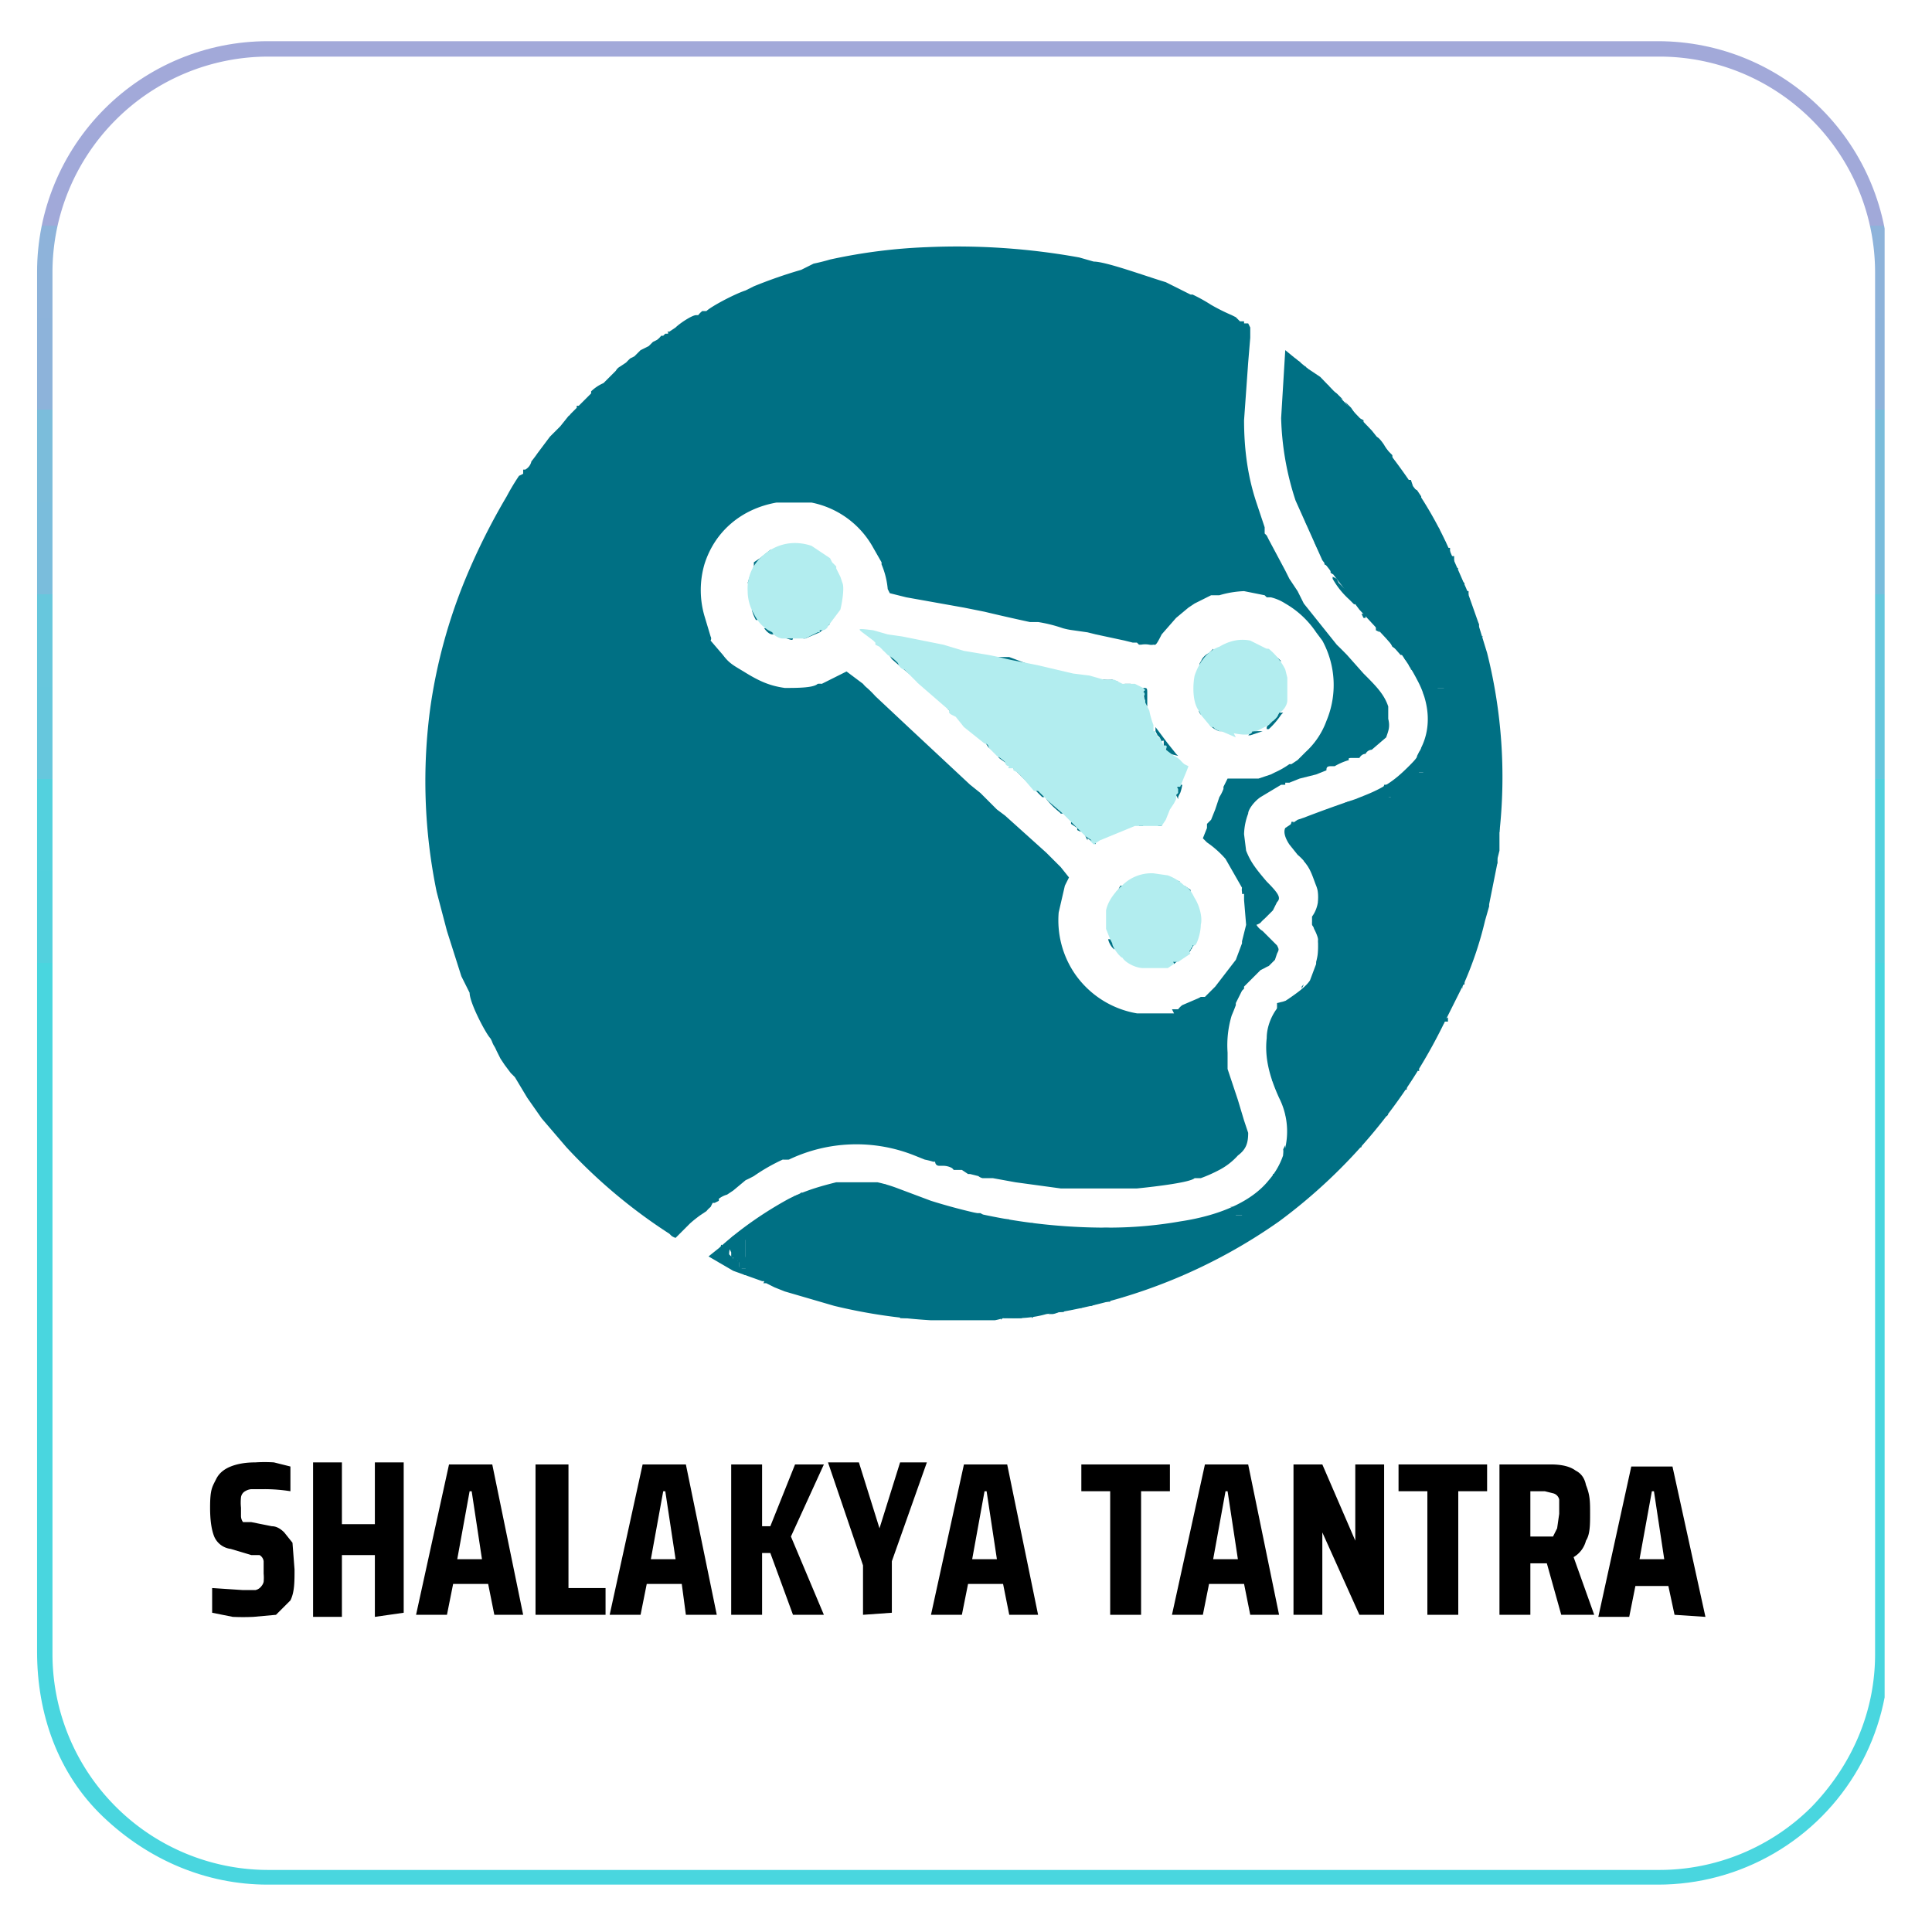<svg xmlns="http://www.w3.org/2000/svg" width="125" height="125" viewBox="0 0 93.8 93.8"><style>.B{clip-rule:nonzero}</style><defs><path id="G" d="m24 78.4-.3-1.5H22l-.3 1.5h-1.5l1.6-7.3h2.1l1.5 7.3zm-1.1-6h-.1l-.6 3.3h1.2zm0 0"/><path id="H" d="M53.9 78.4v-6h-1.4v-1.3h4.3v1.3h-1.4v6zm0 0"/><path id="I" d="M50.1 64v-.1h.1m0 0"/><path id="J" d="M61.2 57.8h.1-.1m0 0"/><path id="K" d="M71 48c-.1-.2-.1-.2 0-.2v.1m0 0"/><path id="M" d="M72.1 31.9h.1m0 0"/><clipPath id="A"><path d="M1.8 2H92v89.5H1.8zm0 0" class="B"/></clipPath><clipPath id="B"><path d="M13 2h67.5a11.2 11.2 0 0 1 11.2 11.2v67c0 3-1.1 6-3.3 8a11.2 11.2 0 0 1-7.9 3.3H13a11.2 11.2 0 0 1-8-3.3 11.2 11.2 0 0 1-3.2-8v-67c0-3 1.1-5.8 3.3-8S10 2 13 2zm0 0" class="B"/></clipPath><clipPath id="C"><path d="M1.8 2h89.7v89.5H1.8zm0 0" class="B"/></clipPath><clipPath id="D"><path d="M13 2h67.5a11.2 11.2 0 0 1 11.2 11.2v67a11.2 11.2 0 0 1-11.2 11.3H13c-3 0-5.8-1.2-8-3.3s-3.2-5-3.2-8v-67A11.2 11.2 0 0 1 13 2m0 0" class="B"/></clipPath><clipPath id="F"><path d="M9.8 68.3h68v15.8h-68zm0 0" class="B"/></clipPath><linearGradient id="E" x1="60.1" x2="60.1" y1="0" y2="119.7" gradientUnits="userSpaceOnUse"><stop offset="0" stop-color="#ABA4D8"/><stop offset="0" stop-color="#AAA4D8"/><stop offset="0" stop-color="#AAA5D8"/><stop offset="0" stop-color="#A9A5D8"/><stop offset="0" stop-color="#A8A6D8"/><stop offset="0" stop-color="#A7A6D8"/><stop offset="0" stop-color="#A6A6D8"/><stop offset="0" stop-color="#A6A7D8"/><stop offset="0" stop-color="#A5A7D8"/><stop offset="0" stop-color="#A4A7D8"/><stop offset="0" stop-color="#A3A8D9"/><stop offset="0" stop-color="#A3A8D9"/><stop offset="0" stop-color="#A2A9D9"/><stop offset=".1" stop-color="#A1A9D9"/><stop offset=".1" stop-color="#A0A9D9"/><stop offset=".1" stop-color="#A0AAD9"/><stop offset=".1" stop-color="#9FAAD9"/><stop offset=".1" stop-color="#9EABD9"/><stop offset=".1" stop-color="#9DABD9"/><stop offset=".1" stop-color="#9DABD9"/><stop offset=".1" stop-color="#9CACD9"/><stop offset=".1" stop-color="#9BACD9"/><stop offset=".1" stop-color="#9AADD9"/><stop offset=".1" stop-color="#99ADD9"/><stop offset=".1" stop-color="#99ADD9"/><stop offset=".1" stop-color="#98AED9"/><stop offset=".1" stop-color="#97AED9"/><stop offset=".1" stop-color="#96AFD9"/><stop offset=".1" stop-color="#96AFDA"/><stop offset=".1" stop-color="#95AFDA"/><stop offset=".1" stop-color="#94B0DA"/><stop offset=".1" stop-color="#93B0DA"/><stop offset=".1" stop-color="#93B0DA"/><stop offset=".1" stop-color="#92B1DA"/><stop offset=".1" stop-color="#91B1DA"/><stop offset=".1" stop-color="#90B2DA"/><stop offset=".1" stop-color="#8FB2DA"/><stop offset=".1" stop-color="#8FB2DA"/><stop offset=".1" stop-color="#8EB3DA"/><stop offset=".2" stop-color="#8DB3DA"/><stop offset=".2" stop-color="#8CB4DA"/><stop offset=".2" stop-color="#8CB4DA"/><stop offset=".2" stop-color="#8BB4DA"/><stop offset=".2" stop-color="#8AB5DA"/><stop offset=".2" stop-color="#89B5DA"/><stop offset=".2" stop-color="#89B6DA"/><stop offset=".2" stop-color="#88B6DB"/><stop offset=".2" stop-color="#87B6DB"/><stop offset=".2" stop-color="#86B7DB"/><stop offset=".2" stop-color="#86B7DB"/><stop offset=".2" stop-color="#85B7DB"/><stop offset=".2" stop-color="#84B8DB"/><stop offset=".2" stop-color="#83B8DB"/><stop offset=".2" stop-color="#82B9DB"/><stop offset=".2" stop-color="#82B9DB"/><stop offset=".2" stop-color="#81B9DB"/><stop offset=".2" stop-color="#80BADB"/><stop offset=".2" stop-color="#7FBADB"/><stop offset=".2" stop-color="#7FBBDB"/><stop offset=".2" stop-color="#7EBBDB"/><stop offset=".2" stop-color="#7DBBDB"/><stop offset=".2" stop-color="#7CBCDB"/><stop offset=".2" stop-color="#7CBCDB"/><stop offset=".2" stop-color="#7BBDDB"/><stop offset=".3" stop-color="#7ABDDC"/><stop offset=".3" stop-color="#79BDDC"/><stop offset=".3" stop-color="#78BEDC"/><stop offset=".3" stop-color="#78BEDC"/><stop offset=".3" stop-color="#77BFDC"/><stop offset=".3" stop-color="#76BFDC"/><stop offset=".3" stop-color="#75BFDC"/><stop offset=".3" stop-color="#75C0DC"/><stop offset=".3" stop-color="#74C0DC"/><stop offset=".3" stop-color="#73C0DC"/><stop offset=".3" stop-color="#72C1DC"/><stop offset=".3" stop-color="#72C1DC"/><stop offset=".3" stop-color="#71C2DC"/><stop offset=".3" stop-color="#70C2DC"/><stop offset=".3" stop-color="#6FC2DC"/><stop offset=".3" stop-color="#6FC3DC"/><stop offset=".3" stop-color="#6EC3DC"/><stop offset=".3" stop-color="#6DC4DC"/><stop offset=".3" stop-color="#6CC4DD"/><stop offset=".3" stop-color="#6BC4DD"/><stop offset=".3" stop-color="#6BC5DD"/><stop offset=".3" stop-color="#6AC5DD"/><stop offset=".3" stop-color="#69C6DD"/><stop offset=".3" stop-color="#68C6DD"/><stop offset=".3" stop-color="#68C6DD"/><stop offset=".3" stop-color="#67C7DD"/><stop offset=".4" stop-color="#66C7DD"/><stop offset=".4" stop-color="#65C7DD"/><stop offset=".4" stop-color="#65C8DD"/><stop offset=".4" stop-color="#64C8DD"/><stop offset=".4" stop-color="#63C9DD"/><stop offset=".4" stop-color="#62C9DD"/><stop offset=".4" stop-color="#61C9DD"/><stop offset=".4" stop-color="#61CADD"/><stop offset=".4" stop-color="#60CADD"/><stop offset=".4" stop-color="#5FCBDE"/><stop offset=".4" stop-color="#5ECBDE"/><stop offset=".4" stop-color="#5ECBDE"/><stop offset=".4" stop-color="#5DCCDE"/><stop offset=".4" stop-color="#5CCCDE"/><stop offset=".4" stop-color="#5BCDDE"/><stop offset=".4" stop-color="#5BCDDE"/><stop offset=".4" stop-color="#5ACDDE"/><stop offset=".4" stop-color="#59CEDE"/><stop offset=".4" stop-color="#58CEDE"/><stop offset=".4" stop-color="#58CFDE"/><stop offset=".4" stop-color="#57CFDE"/><stop offset=".4" stop-color="#56CFDE"/><stop offset=".4" stop-color="#55D0DE"/><stop offset=".4" stop-color="#54D0DE"/><stop offset=".4" stop-color="#54D0DE"/><stop offset=".4" stop-color="#53D1DE"/><stop offset=".5" stop-color="#52D1DE"/><stop offset=".5" stop-color="#51D2DF"/><stop offset=".5" stop-color="#51D2DF"/><stop offset=".5" stop-color="#50D2DF"/><stop offset=".5" stop-color="#4FD3DF"/><stop offset=".5" stop-color="#4ED3DF"/><stop offset=".5" stop-color="#4ED4DF"/><stop offset=".5" stop-color="#4DD4DF"/><stop offset=".5" stop-color="#4CD4DF"/><stop offset=".5" stop-color="#4BD5DF"/><stop offset=".5" stop-color="#4AD5DF"/><stop offset=".5" stop-color="#4AD6DF"/><stop offset=".5" stop-color="#49D6DF"/></linearGradient></defs><g clip-path="url(#A)"><g clip-path="url(#B)"><path fill="#fff" d="M1.8 2h89.8v89.5H1.8zm0 0"/></g></g><g clip-path="url(#C)"><g clip-path="url(#D)"><path fill="none" stroke="url(#E)" stroke-width="2" d="M15 0h90.3c4 0 7.8 1.6 10.6 4.4a15 15 0 0 1 4.4 10.6v89.7c0 4-1.6 7.7-4.4 10.6a15 15 0 0 1-10.6 4.4H15a15 15 0 0 1-10.6-4.4A15 15 0 0 1 0 104.7V15c0-4 1.6-7.8 4.4-10.6A15 15 0 0 1 15 0Zm0 0" transform="matrix(.748 0 0 .748 1.8 2)"/></g></g><g clip-path="url(#F)"><path fill="#fff" d="M9.8 68.3h68v15.8h-68zm0 0"/></g><path d="M12.3 78.5a11 11 0 0 1-1 0l-1-.2v-1.2l1.5.1h.6a.5.5 0 0 0 .3-.2.5.5 0 0 0 .1-.2 2.2 2.2 0 0 0 0-.4v-.6a.4.4 0 0 0-.2-.3h-.4l-1-.3a1 1 0 0 1-.8-.6q-.2-.5-.2-1.4c0-.9.1-1 .3-1.4q.2-.4.7-.6.5-.2 1.2-.2a7 7 0 0 1 .9 0l.8.2v1.2a8 8 0 0 0-1.3-.1h-.6a.7.7 0 0 0-.3.1.4.4 0 0 0-.2.3 2.4 2.4 0 0 0 0 .5v.4a.5.5 0 0 0 .1.3h.4l1 .2q.3 0 .6.3l.4.5.1 1.3c0 .6 0 1.1-.2 1.5l-.7.7-1.1.1zm5.9 0v-3h-1.6v3h-1.4V71h1.4v3h1.6v-3h1.4v7.3zm0 0"/><use href="#G"/><path d="M26 78.4v-7.3h1.6v6h1.8v1.3zm7.3 0-.2-1.5h-1.7l-.3 1.5h-1.5l1.6-7.3h2.1l1.5 7.3zm-1-6h-.1l-.6 3.3h1.2zm6.2 6-1.1-3H37v3h-1.5v-7.3H37v3h.4l1.2-3H40l-1.6 3.5 1.6 3.8zm3.4 0V76L40.2 71h1.5l1 3.2 1-3.2H45l-1.7 4.8v2.5zm0 0"/><use x="25" href="#G"/><use href="#H"/><use x="36.7" href="#G"/><path d="m66 78.4-1.8-4v4h-1.4v-7.3h1.4l1.6 3.7v-3.7h1.4v7.3zm0 0"/><use x="15.4" href="#H"/><path d="m75.8 78.4-.7-2.5h-.8v2.5h-1.5v-7.3h2.5q.8 0 1.2.3.4.2.5.7c.2.5.2.8.2 1.4 0 .5 0 1-.2 1.3a1.3 1.3 0 0 1-.6.8l1 2.8zm-.8-3.8h.4l.2-.4.1-.7v-.7a.4.4 0 0 0-.3-.3l-.4-.1h-.7v2.2zm6.3 3.8L81 77h-1.6l-.3 1.5h-1.5l1.6-7.3h2l1.6 7.3zm-1-6h-.1l-.6 3.3h1.2zm0 0"/><g fill="#007084"><path d="M32.5 59.9a26 26 0 0 1-5-4.2l-1.2-1.4-.7-1-.6-1a7 7 0 0 0-.2-.2l-.3-.4-.2-.3-.2-.4a1.4 1.4 0 0 0-.1-.2 1 1 0 0 1-.1-.2 1 1 0 0 0-.1-.2c-.2-.2-1-1.7-1-2.2l-.4-.8-.7-2.2-.5-1.9a26.6 26.6 0 0 1-.3-9 26 26 0 0 1 1.7-6.2 31.6 31.6 0 0 1 2-4 11 11 0 0 1 .6-1 1.6 1.6 0 0 0 .2-.1v-.2h.1a.6.6 0 0 0 .3-.4 6 6 0 0 0 .3-.4l.6-.8.5-.5.4-.5a.3.3 0 0 0 .1-.1l.3-.3v-.1h.1l.6-.6V19a2 2 0 0 1 .6-.4l.3-.3.3-.3a.5.5 0 0 1 .2-.2l.3-.2a3 3 0 0 1 .2-.2l.2-.1.1-.1.2-.2.4-.2.2-.2.2-.1a.9.9 0 0 0 .2-.2h.1l.1-.1c.1 0 0 0 0 0h.1c.1 0 0-.1 0-.1h.1l.3-.2c.2-.2.8-.6 1-.6a1.2 1.2 0 0 0 .1 0 1 1 0 0 1 .2-.2 1.2 1.2 0 0 0 .2 0c.2-.2 1.3-.8 1.9-1l.4-.2a23 23 0 0 1 2.3-.8l.6-.3a10 10 0 0 0 .8-.2A26.6 26.6 0 0 1 45 12a33.3 33.3 0 0 1 7.4.5l.7.2c.6 0 2.5.7 3.5 1l.6.3.6.3a.6.6 0 0 0 .1 0 8 8 0 0 1 .9.5 9.5 9.5 0 0 0 1 .5l.2.1.2.2h.2v.1h.2l.1.2v.5l-.1 1.2-.2 2.8c0 1.5.2 2.8.6 4l.4 1.2v.3l.1.1.1.2.8 1.5.2.4.4.6.3.6 1.6 2a22 22 0 0 1 .5.5l.8.9c.6.6 1 1 1.2 1.6v.6c.1.4 0 .6-.1.9l-.7.6s-.2 0-.3.2c-.2 0-.3.2-.3.2H65.6c-.2 0-.1.1-.1.1a3 3 0 0 0-.7.3h-.2c-.2 0-.2.1-.2.2l-.5.2-.8.2-.5.2h-.2v.1h-.2l-1 .6c-.3.2-.6.6-.6.8a3 3 0 0 0-.2 1l.1.8c.2.5.4.8 1 1.5.6.6.7.8.5 1l-.2.4-.2.2-.2.2a1.5 1.5 0 0 0-.2.2.7.7 0 0 1-.2.1.9.9 0 0 0 .3.3l.7.7c.1.2.1.2 0 .4l-.1.3-.3.3a1.3 1.3 0 0 0-.2.1l-.2.1-.6.6-.1.1-.1.1v.1l-.1.1-.3.6v.1a9 9 0 0 1-.2.5 5 5 0 0 0-.2 1.8v.8l.1.3.4 1.2.3 1 .2.6c0 .5-.1.8-.5 1.1a3.2 3.2 0 0 1-.9.7 7 7 0 0 1-.9.4H58c-.1 0 0 0 0 0-.2.2-1.8.4-2.8.5h-3.7l-2.2-.3-1.1-.2h-.5a.5.5 0 0 1-.2-.1l-.4-.1H47l-.3-.2h-.4a.3.3 0 0 0-.1-.1.9.9 0 0 0-.4-.1h-.2c-.2 0-.2-.2-.2-.2a.3.3 0 0 1-.1 0 4 4 0 0 0-.4-.1l-.5-.2a7.6 7.6 0 0 0-6.1.2 4 4 0 0 1-.3 0 9 9 0 0 0-1.4.8 7 7 0 0 1-.4.2l-.6.5-.3.2a1.2 1.2 0 0 0-.4.2v.1l-.2.1c0 .1 0 0 0 0h-.1l-.1.2a1.2 1.2 0 0 0-.2.2l-.3.2a6 6 0 0 0-.5.4l-.4.4-.1.1-.2.2a.7.7 0 0 1-.2-.1zM56.9 49h.3a1 1 0 0 1 .2-.2l.7-.3a1.3 1.3 0 0 0 .2-.1h.2l.5-.5 1-1.3.3-.8v-.1l.2-.8-.1-1.2V43.4h-.1v-.1a.5.5 0 0 1 0-.2l-.8-1.4a4.8 4.8 0 0 0-.9-.8l-.2-.2.2-.5V40l.2-.2.2-.5.2-.6a2 2 0 0 0 .2-.4v-.1l.1-.2.1-.2h1.5l.3-.1.3-.1.2-.1a4 4 0 0 0 .7-.4h.1l.3-.2.4-.4a3.8 3.8 0 0 0 1-1.5 4.5 4.5 0 0 0-.2-3.9l-.3-.4a4.5 4.5 0 0 0-1.5-1.4 2.3 2.3 0 0 0-.7-.3h-.2l-.1-.1-1-.2a4.8 4.8 0 0 0-1.2.2h-.4l-.8.4-.3.2-.6.5-.7.8c-.3.6-.3.5-.4.5a.5.5 0 0 1-.2 0 1.1 1.1 0 0 0-.4 0h-.1l-.1-.1H55l-.4-.1-1.4-.3-.4-.1-.7-.1a3.3 3.3 0 0 1-.5-.1 7 7 0 0 0-1.2-.3H50a99 99 0 0 1-2.2-.5l-1-.2L44 29l-.8-.2-.1-.2a4 4 0 0 0-.3-1.2v-.1l-.4-.7a4.4 4.4 0 0 0-3-2.2h-1.7c-1.7.3-3 1.4-3.5 3a4.5 4.5 0 0 0 0 2.5l.3 1a.2.2 0 0 1 0 .2l.6.7c.3.4.5.5 1 .8.8.5 1.3.7 2 .8.6 0 1.4 0 1.6-.2a1 1 0 0 1 .2 0l1.2-.6.4.3.4.3a1.2 1.2 0 0 0 .2.2 5 5 0 0 1 .4.4l1.6 1.5 1.5 1.4 1.5 1.4.5.4.5.5.3.3.4.3 2 1.8.7.7.4.5-.2.4-.3 1.3a4.6 4.6 0 0 0 .8 3 4.6 4.6 0 0 0 3 1.9H57zm0-2.3v-.1h.2v-.1l.2-.1.2-.1h.1l-.6.5H57zm-2.4-.3-.2-.1h.2s.2 0 .2.2zm3.1-.1V46l.1-.1.2-.2c.2 0 .2 0 .1.1a4 4 0 0 1-.3.5M54 46a1 1 0 0 1-.2-.4h.1l.2.1v.4zm3.6-2.7-.1-.2V43l.3.2v.2h-.2zm-3.3-.1a.8.8 0 0 1 .1-.2h.1c0 .1 0 .3-.2.3h-.1zm2.7-.4v-.1l.3.1H57zm-4.2-2-.2-.4h.2v.1l.1.1c0 .1 0 0 0 0h.1l.2.3c0 .2-.1 0-.4-.2m-.5-.5L52 40v-.1h.2l.3.4c0 .1 0 .1-.2 0zm0 0"/><path d="M55.3 40h.2c.2 0 0 0 0 0v.1h-.2zm1 .1h-.1l.2-.1v.1a1 1 0 0 1-.2 0m-4.7-.6a.5.5 0 0 0-.1-.1 4 4 0 0 1-.6-.6h.1l.4.2.2.3.1.2zm5.6-1v-.2l.1-.2h.2a2 2 0 0 1-.1.4 1.3 1.3 0 0 0-.1.2v.1l-.1-.2zm-6.5.2-.3-.3-.4-.4-.7-.7-.7-.5-.1-.2c.2 0 .5.2.5.4h.1l.4.3.2.2v.1c.2 0 .7.5.7.6h.1v.1c.2 0 .3.2.3.3v.1zm6.2-2-.1-.2-.1-.1v-.2h-.1V36c0-.1-.1 0-.1 0l-.1-.2-.1-.1-.1-.2v-.2l.6.8.4.5.1.1-.4-.1zm-8.8-.4-.2-.3h.1c.1 0 .2 0 .3.2v.2l-.2-.1m12.6-.6.2-.2a.2.2 0 0 0 .1 0h.4l-.6.2m-1.5-.2c-.3-.1-.5-.3-.5-.4l.4.2c.3 0 .3.1.3.2h-.2zm2.3-.2.2-.3h.1l.2-.2.1-.2h.2l-.1.1a3.8 3.8 0 0 1-.6.7h-.1zM46.7 35a1.6 1.6 0 0 1-.2-.2l-.3-.2-.2-.2h.2l.3.3c.2 0 .3.2.3.3h-.1zm11.6-.3a.5.5 0 0 1-.1-.2s.1 0 .2.1c0 .2 0 .2-.1 0zm-2.7-.5v-.1l-.1-.5v-.2c.2 0 .2 0 .2.3V34.3zm-1-1h-.2.5c.1 0 0 0 0 0 0 .1-.1.2-.3 0m-1-.1-.3-.1h.3a3 3 0 0 0 .4 0l.3.1h-.7zm-9.1-.1a25 25 0 0 1-1.2-1l-.2-.3h.1c.2 0 .2 0 .5.3l.2.4h.1c.1 0 .2 0 .3.2l.2.2s.2.2.1.3 0 0-.1-.1zm13.8-.8c0-.2.2-.4.4-.5l.2-.2v.2l-.3.3-.2.3c-.2 0-.2 0-.1-.2zm-9 0-.7-.1-.4-.2h.8l.8.3h-.5zm12.5-.3-.2-.2-.1-.1v-.1l.6.5.1.1h-.1s-.2 0-.3-.2zm-19-.5-.4-.4h.2l.1.1a.5.5 0 0 1 .2.2V31.6zm-4.6-.4-.3-.1h.6c0 .2 0 .2-.3.1zm.8 0c0-.1.1-.2.4-.3h.2v-.1a.3.3 0 0 1 .2-.1h.1l.1-.2H40.3l-.5.4-.7.3H39zm-1.5-.2c-.2 0-.4-.3-.4-.3h.3c.2 0 .2.1.2.2v.1h-.1m-.8-.7a2 2 0 0 1-.2-.5l.2.2.1.3zm-.4-1.8.1-.3v.4c-.1 0-.1 0 0 0zm4.3-.5-.1-.2h-.1l-.1-.2c-.1 0 0-.1 0-.1L40 27V27h-.2v-.1l-.1-.1.5.3.5.8-.2-.1zm-4.1 0a1.3 1.3 0 0 1 .1-.3v-.2l.3-.2.5-.4h.1l-.1.2a3.1 3.1 0 0 0-.6.6s-.1 0-.1.1 0 .2-.2.2zm1.5-1.3.4-.1H38.7l-.5.1H38zm0 0"/><path stroke="#007084" stroke-width="0" d="M45.2 64.1a26.6 26.6 0 0 1-4.7-.7l-2.4-.7-.5-.2-.4-.2h-.1c-.1 0 0 0 0-.1H37l-1.4-.5-1.2-.7.5-.4c1.1-1 2.3-1.8 3.4-2.4.8-.4 1.5-.6 2.3-.8h2a7 7 0 0 1 1 .3l1.6.6a28.4 28.4 0 0 0 8.9 1.3 20 20 0 0 0 3.2-.3c2-.3 3.5-1 4.3-2a3.6 3.6 0 0 0 .5-4c-.5-1.1-.7-2-.6-2.9 0-.8.5-1.6.9-1.8.6-.4 1-.7 1.2-1l.3-.8.1-.2v-.8a.8.8 0 0 1 0-.2 2.2 2.2 0 0 0-.2-.5l-.1-.3v-.3c.3-.4.4-1 .2-1.5s-.3-1-.9-1.5l-.4-.5c-.2-.3-.3-.6-.2-.8l.6-.4.3-.1a62 62 0 0 1 2.2-.8l.3-.1.5-.2c1-.4 1.5-.8 2.1-1.4.3-.3.5-.5.6-.9.5-1 .4-2.2-.2-3.3a9 9 0 0 0-.6-1v-.1c.2 0 .3.1.3.2h.1a.4.4 0 0 1 .2.2 1.4 1.4 0 0 0 .1.3h.1v-1.3h-.8v.2l.1.1v.2a.2.2 0 0 0-.2 0H68l-.7-.8-1.3-1.4-.6-.8-.2-.3-1-1.3-1.3-2.9a13.9 13.9 0 0 1-.7-4l.2-3.3 1.1.9.6.4 2.5 2.6.8 1 .2.3a27 27 0 0 1 1 1.4l.3.4a18.6 18.6 0 0 1 1.6 3l.7 1.6.6 1.7v.1l.4 1.3a24.7 24.7 0 0 1 .6 8.7v.9l-.1.4a.8.8 0 0 0 0 .2l-.4 2a1 1 0 0 0 0 .1l-.2.7a17.5 17.5 0 0 1-1 3l-1 2a26.3 26.3 0 0 1-8 9.6 26.3 26.3 0 0 1-10.6 4.4l-.7.1c-.7.2-1.3.2-1.6.2a4 4 0 0 0-.5 0 4 4 0 0 1-.4.1H45.2zm-9-2.5v-1.4H36l-.2.1v.1l-.2.1c0 .1 0 0 0 0-.1 0-.2.1-.2.4l.1.1.1.1h.1l.1.1h.1v.2c0 .2 0 .2.2.2zm23.5-1.2v-.1l.1-.2.2-.1h.1l.6-.2.1-.1h-.5V59H60v.6h-.5v.7h.2zm2.2-10.2V50s-.2 0-.2.2 0 .1.1.1l.1-.1zm.6-.8v-.1h-.3v.3h.3zm3.2-10V39H65.4l.1.2-.1.1c-.3.1-.4.1-.4 0v.1l-.2.1-.3.1h1.2zm1.2-.7h.8a.2.2 0 0 0 .2 0h.1v-.8a2 2 0 0 0-.2.1 2 2 0 0 1-.2.1l-.1.2v.1h-.3a1.2 1.2 0 0 0-.3.1l-.3.2h.3zm2.1-1.3H69l-.1-.2h-.1v.2l.1.1h.2zm1.1-2.5v-1.5h-.3v2.3a3 3 0 0 1-.2.3v.4h.5zm-5.8-16H64h.2zm0 0"/></g><path fill="#b2edef" d="M55.5 47c-.4 0-.9-.3-1-.5-.1 0-.5-.5-.5-.7l-.1-.2-.2-.5v-.9c.1-.5.5-1 1-1.4a2 2 0 0 1 1.3-.4l.7.1a2.3 2.3 0 0 1 .8.5c.2.1.3.2.5.6.2.3.4.9.3 1.3 0 .4-.2 1-.3 1h-.1v.1c-.1 0-.1.1 0 .1h-.1s-.1.1 0 .2l-.3.2-.3.2H57c-.1 0 0 0 0 .1H57l-.3.2h-1.2zM53 40.8l-.3-.2-.3-.3-.2-.2-.6-.6-.7-.6-.2-.2-.3-.3h-.2l-.6-.7-.2-.2-.2-.1v-.1H49c-.1 0 0-.1 0-.1s-.2 0-.2-.2a2.4 2.4 0 0 0-.4-.3l-.4-.4c0-.2-.2-.2-.2-.2l-1-.8-.4-.5-.2-.1c-.2-.1-.1-.2-.1-.2l-1.5-1.3-.3-.3-.2-.2-.2-.2s-.2 0-.3-.3a2 2 0 0 0-.5-.4l-.4-.4-.2-.1v-.1l-.1-.1-.4-.3c-.4-.3-.4-.3.4-.2l.7.2.7.1 2 .4 1 .3 1.2.2.5.1a12 12 0 0 0 .9.2l1 .2 1.7.4.8.1.7.2h.5l.4.2h.6l.4.2.1.1c0 .1 0 0 0 0l-.1.1c0 .1 0 0 0 0 .1 0 .1.2 0 .2l.1.2v.1l.2.4a4 4 0 0 0 .2.7v.3h.1v.1l.1.1c.1 0 0 0 0 0v.1h.1l.1.2.1.2h.1c.1 0 0 .2 0 .2l.4.3a1.1 1.1 0 0 1 .3.2 2 2 0 0 0 .2.2l.2.1a7 7 0 0 1-.2.5l-.2.5c-.1 0-.1 0 0 0h-.1c-.1 0 0 .1 0 .1v.2l-.1.1v.2l-.1.2-.2.3-.2.5-.2.3h-1.3l-1.7.7-.3.2-.2-.2zm7-5-.7-.3h-.1l-.2-.1c0-.1 0 0 0 0l-.1-.1c-.1-.1 0 0 0 0h-.1l-.5-.6a2 2 0 0 0-.1-.2c-.3-.4-.3-1.2-.2-1.7.2-.6.6-1.2 1.2-1.4.5-.3 1-.4 1.5-.3l.8.4h.1a3.1 3.1 0 0 1 .8 1l.1.4V34c0 .3-.3.6-.4.6a.8.8 0 0 1-.3.4l-.2.2-.4.2-.2.1h-.2c0 .2-.4.2-.9.1zM38.3 31H38c-.2 0-.5-.2-.5-.3l-.2-.1c-.3-.2-.5-.4-.7-.8a2.2 2.2 0 0 1-.3-1.1 2.1 2.1 0 0 1 .6-1.6c.7-.7 1.6-.9 2.5-.6l.6.4.3.2.1.2.1.1.1.1v.1l.2.4.1.3c.1.2 0 .9-.1 1.3l-.6.8a.3.3 0 0 1-.3.2h-.1v.1h-.1s0 .1 0 0l-.6.3h-.7zm0 0"/><g fill="#007084"><path d="M46 64.1h.1-.2m1.5 0h.3H47.4zm.5 0h.6-.5s-.1 0 0 0zm-3 0h.5-.4zm3.7 0c0-.2 1-.3 1.1-.2l-.1.1h-.3a8 8 0 0 1-.4 0h-.3zm-3.8 0V64s.1 0 0 0zm-1-.1h-.1v-.1h.5l-.2.1zm0 0"/><use href="#I"/><path d="M43.1 63.9h.1c-.1 0-.1 0 0 0zm7.2 0h.1m-7.7-.1c.1 0 0 0 0 0-.1 0-.1 0 0 0m8 0h.1zm.2 0s.3-.2.4-.1l.3-.1c.1 0 .1.1 0 .1h-.2a.8.8 0 0 1-.3.1H51m-8.8 0c0-.1 0-.1 0 0zm1-.2h-.2H43.5 43zm8.7 0h.1a.5.5 0 0 0 .2-.1 2 2 0 0 1 .6-.1.5.5 0 0 0 .2 0 2.4 2.4 0 0 1 .7-.2s.2 0 .2 0V63c.1 0 0-.1 0-.1l.1-.1h.4c.1 0 .2.2 0 .2a4 4 0 0 0-.3 0l-1 .3-.6.2h-.6m-11-.1.2-.1c0 .1 0 .1-.1 0zm2.2 0h.1s.1 0 0 0zm-2.3 0v-.1q0-.1 0 0h.1-.1m-1.4-.3h.1zm15.2-.2h.3c.1 0 .1 0 0 0a1 1 0 0 0-.2 0m-16 0v-.1h.1c0 .1 0 .1 0 0m-.3 0a1.5 1.5 0 0 0-.3-.1H38l-.1-.1.7.2h-.2zm16.6 0c0-.1 0-.1 0 0h.2-.2zm.3-.1.2-.1a.6.6 0 0 0 .2-.1h.2a.5.5 0 0 0-.2.1 1 1 0 0 1-.1 0l-.2.1h-.1zm.6-.3h.1a7 7 0 0 0 .7-.3h.2l-.2.1-.2.1a3 3 0 0 1-.5.2zm-18.7 0-.3-.3h-.2l-.1-.2-.1-.1h.2l.2.2s.1 0 0 0h.1c.1 0 0 0 0 0h.1c.1 0 0 0 0 0v.1h.2a.6.6 0 0 1 0 .3 1 1 0 0 1-.1 0zm-1-.5-.5-.2-.3-.2h.2l.1.2h.1V61.3l-.1-.1c-.1 0 0 0 0 0h-.2v-.1c0-.1 0 0-.1 0v-.3l-.1-.2H35c0-.2 0-.2.1-.1h.1a.2.2 0 0 0 0-.1h.2l.1-.2c.1 0 0 0 0 0v-.1l.1-.1h.2a.5.5 0 0 0 .2 0h.2v1l.1.8v.1h-.2zm0-.1v-.1H36c.2.1.3.1.2 0m21.2.1h.2c.1 0 .1 0 0 0-.1.1-.2.1-.2 0zm.6-.2.5-.3-.1.2c-.3.1-.3.1-.4 0zm-23-.3-.4-.2c0-.1.2 0 .2 0l.2.1.1.1v.1h.1-.3zm24.4-.7v-1h.5V59h.5v.6h.6c.1.1 0 .1 0 .2l-.8.3H60l-.1.1v.1s0 .1 0 0l-.1.2h-.2c0 .1 0 .1-.2 0zm.7-.1v-.1c.1 0 .1 0 0 0 0 .1 0 0 0 0zM36 59.8l.1-.1c.1-.1.1-.1 0 0v.2zm17.5-.2a2.4 2.4 0 0 1 .4 0h-.4m-16.8 0c0-.1.1-.1.1 0h-.1zm15 0a1 1 0 0 1 .2 0s-.2 0-.1 0m-14.9-.1v-.3h.1V59.5m12.3-.1h.2-.2m.7 0a.3.3 0 0 1 .2 0s-.2 0-.2 0m-1.2 0-.1-.1h-.1.2l-.1-.1h.3c0 .2 0 .2-.2.1zm9 0 .4-.2-.4.1c-.1 0-.1 0 0 0m4.2 0v-.1c.2 0 .2 0 0 0 0 .1 0 .1 0 0zm.3-.2V59c.1 0 .1 0 0 .1zM47.5 59H47.2l-.1-.1h.5c.2.1.1.1-.1.1zm14.9 0v-.1zm-25-.1h.1zm21.6 0 .4-.2-.4.2m-12.2 0v-.1c0-.1 0 0 0 0a1 1 0 0 1 .2 0h-.2zm-.6-.2a.3.3 0 0 1 .2 0c.1 0 .1 0 0 0l-.1.1c-.1 0-.1 0 0 0zm16.1 0h.1c-.1.1-.1 0-.1 0m.4 0v-.2c-.2 0-.2 0 0 0l.1.1v.1s-.1 0 0 0zm-3-.1a.4.4 0 0 1 .2 0h-.2m-14 0v-.1h.1c.1 0 0 0 0 0h-.1zm-8 0 .1-.1zm1-.2.3-.3V58.4h-.4zm24.5 0a.1.1 0 0 0 0-.1h.2-.2c0 .1 0 .1 0 0zm-18.3-.1h.2a.5.5 0 0 1-.2 0m-6.4-.2.5-.2h.1a1 1 0 0 1-.2 0 .8.8 0 0 0-.2.2h-.2m25 0 .1-.2c.2 0 .1 0 0 .1 0 0 0 .1 0 0zm-23.4-.3.1-.1h.5l-.2.1H40zm3.4 0h-.2q0-.1 0 0h.4a.1.1 0 0 1-.2 0zm0 0"/><use href="#J"/><path d="M42.9 57.6h-.2l-.1-.1h.2c.2 0 .3 0 .2.1h.1v.1h-.2zm20.8 0c.1 0 .1 0 0 0 0 .1 0 .1 0 0m.4 0v-.1c0-.1 0 0 0 0 .2 0 .2 0 0 0v.1zm-21.9 0v-.1h.2c.1 0 .1 0 0 0h-.2zm-.5-.2h.3H41.7zm22.6 0v-.2l.1.1c0 .1 0 0-.1 0zm-2.4-.2h.1v.1c-.1 0-.1 0 0 0m2.2-.2h.1m-2.5 0 .2-.2-.1.1h-.1m2.9 0s0-.1 0 0l.2-.1s-.2.1-.2 0zm-.3 0 .2-.2c0 .2-.1.2-.2.1m-2.1-.7V56a.7.7 0 0 0 0-.2l.1-.2v-.1c0-.1 0-.1 0 0v.4l-.1.2zm3.6-.4v-.2c0-.1.1 0 .2 0v.1c-.2 0-.2.1-.2 0m.3-.2c-.1 0-.1 0 0 0zm0-.1v-.1c.1-.1.2-.1.2 0h-.1zm.8-1.2v-.1.1m.3 0a.2.2 0 0 0 .1-.1h-.1zm-4.9 0a.5.5 0 0 0 0-.2v.1c0 .1 0 0 0 0m-.2-.6a.5.5 0 0 1 0-.2v.3-.1m6-.7c-.1 0 0-.1 0-.1a.3.3 0 0 0 .1 0c.1 0 .1 0 0 0v.2h-.1zm-6.3-.2-.1-.1c-.1-.1 0-.1 0-.2l-.1-.1V52v.2l.2.3v.1c0 .1 0 0 0 0zm0-.2v-.2a3.4 3.4 0 0 0-.3-.7v-.9a.5.5 0 0 1 0-.3v-.4l.1-.2.1-.1v-.1a1.4 1.4 0 0 1 .1-.3c0-.1.2 0 .2 0 0 .1 0 .1 0 0h.5v.5H62v.7h-.3v.6c0 .6.1.9.2.9v.1a.5.5 0 0 0 0 .2l.1.2v.2-.2zm0-2.5v-.2h.1v-.2q0-.1 0 0l-.2.4zM68.7 52.2c-.1 0-.1 0 0 0m0 0"/><path d="M68.7 52c.1 0 .1 0 0 0zm.2 0c-.1 0-.1-.1 0-.1zm0-.4h-.1c-.1 0-.1-.1 0-.1 0-.1.1 0 .1 0v.1zm1-1.6h.1q-.1 0 0 0m0-.3c.1 0 .1 0 0 0m.1 0v-.2l.2-.1v.2H70m-8-.5v-.4l.4-.1.3-.1.1-.1c0-.1 0 0 .1 0s.1 0 0 0l-.1.1h-.1l-.3.3-.2.2h-.1c-.2.2-.2.2-.1 0zm8.6-.5v-.1c0-.1 0 0 0 0l-.1-.1c.2 0 .2 0 .1.2zm0-.3s0-.1 0 0v-.1c0-.1 0 0 .1 0v.1zm.1-.2V48h.1v.1zm-7.5-.2a.7.7 0 0 1 .1-.1l-.1.2c-.1 0-.1 0 0 0m0 0"/><use href="#K"/><path d="M71 47.8h-.1v-.2c.1-.1.2-.1.2 0a.9.9 0 0 1 0 .2.2.2 0 0 1-.1 0zm-7.4-.1v-.1c.1 0 .1 0 0 0 0 .1 0 .1 0 0zm.3-.4a2 2 0 0 1 0-.2v-.4a2.8 2.8 0 0 0 .1-.8v-.4l.1.1v1.5l-.1.2c-.1 0 0 .1 0 .2h-.1v-.2m-.2.1s0-.1 0 0v.1zm7.1-.3c.2 0 .2 0 0 .1zm.7-.7s-.1 0 0 0v-.2c.1 0 .1 0 0 .2zm.1-.6h.1V45.4c.1 0 .1 0 0 0l.1-.1c.1-.1.1 0 0 0v.3l-.1.2zm-7.7-.4v-.2c0-.1 0-.1 0 0v.2zm-.2-.4v-.2l.2-.4v.2a1 1 0 0 0 0 .3c0 .1-.1.2-.2 0zm0 0"/><use x="1" y="-3" href="#K"/><path d="M72 44.5h.1m-8.2-.3s0-.1 0 0h.1c.1 0 0 0 0 0v.2-.2zm8.3 0H72s.1-.1 0-.1V43.8h.1v-.2c0-.1 0 0 0 0h.1v-.2l-.1.9zm-8.2-.4v-.7l.1.4v.3m8.3-.6c-.1 0 0-.1 0-.1v.1m0-.4V42.4l.1.1v.2zm-8.6-.3a4.5 4.5 0 0 0-.5-.7s.1 0 .2.1v.1h.1l.2.3.2.3v.2l-.2-.3m8.7-.1V42c.1 0 .1 0 0 0v-.5c0-.2.1-.3.2-.3v-.7.7a4 4 0 0 0 0 .3v.4l-.2.4zm-9.5-1-.1-.1-.1-.1h.1l.2.2H63zm.1-.2v-.1s.1 0 0 .1zm-.6-.7v-.1h-.1l.3-.2v.2c0 .2-.1.1-.1.1m10.1-.2v-.2l.1.1v.2s-.1 0 0-.1zm-10-.2c-.1 0 0-.1 0-.2h.1v.2h-.2zm10.1-.2v-1V40zm-8.4 0h1.4-1.4m-.3-.1s0-.1 0 0h.1m1.7-.2v-.2.4-.2m-1.5 0v-.1l.1-.1.2-.1.3-.2h.2c0-.1.2-.2.5-.2h.2a.2.2 0 0 1 0 .1l-.1.4v.4h-1.4zm1.7-.8v-.1h.2l.2-.1a1.5 1.5 0 0 1 .6-.3h.1c-.1 0 0-.1 0-.2h.2l.4-.2c.2-.2.3-.2.3-.1a5 5 0 0 1 0 .5v.4a.6.6 0 0 1-.6 0l-.5.1H66zm6.8-.4v-.2V38.5m0-.8v.1m-4.8-.1.2-.3c.4-.3.5-.6.5-.7l.1-.2.2-.3v.6c-.2 0-.3.3-.2.4V37l.2-.1a2.4 2.4 0 0 1 0 .4v.2H68.5v-.2l-.1.2h-.2c0 .1 0 .1 0 0zm0 0"/><path d="m68.4 37.2.2-.2-.1.1-.1.1zm4.4-.3a15 15 0 0 1-.2-1.3v-.2.3l.2.2v1.2-.2m-3.4-.4.1-.6a1.1 1.1 0 0 0 .1-.3l.1-1.2v-1h.5v3.2h-.4a5 5 0 0 1-.4 0zm3.2-1.4c-.1-.2-.1-.8 0-.8v.1a1 1 0 0 0 .1.2h-.1a.3.3 0 0 0 0 .2h.1v.1l-.1.2zm-3.2-.2s0-.1 0 0 0 .1 0 0m0 0"/><use x="22.6" y="-28.9" href="#I"/><path d="M72.5 34v-.3l.1.3c0 .1 0 0 0 0zm-3.3 0v-.1c0 .1 0 .1 0 0m-.1-.4v-.3.2a.6.6 0 0 0 0 .2c.1.2 0 .2 0 0zm0 0"/><use x="11.3" y="-24.3" href="#J"/><path d="M72.4 33.4a6 6 0 0 1-.2-.7v-.1.1l.1.3c0 .1 0 .2.1.1s0 0 .1.1v.2zm-3.6-.4V33l.1.2zm.2 0c0 .1 0 0 0 0m-.2-.3-.2-.3v-.1h-.1a.3.3 0 0 0 0 .2.4.4 0 0 1 .2.2l-.1-.2c-.2-.1-.2-.2-.2-.3l-.2-.2-.2-.3a.7.7 0 0 0 0-.1v-.4h1.1V33l-.3-.3zm3.5 0"/><use href="#L"/><path d="M72.2 32.3c.1 0 .1 0 0 0m0-.1V32a1 1 0 0 0 0 .1q.1.1 0 .1zm0 0"/><use href="#M"/><path d="M67.9 31.6a5 5 0 0 0-.3-.2l-.1-.2.4.4v.1zm4.1 0h.1c.1 0 0 0 0 0m0 0"/><use x="-.1" y="-.4" href="#M"/><use x="-.1" y="-.5" href="#M"/><path d="M72 31.2c-.1 0-.1-.1 0-.1v.1zm0 0"/><use x="21.8" y="-33" href="#I"/><path d="M66.8 30.6v-.2l.2.3-.2-.1zm5 0a.2.2 0 0 1-.1-.2v-.2l-.1-.1V30l.2.3v.3M66.2 30l-.1-.2h.2v.3-.1zm-.5-.6v-.1l-.1-.1-.1-.1a4 4 0 0 1-.8-1V28l.2.1.1.2.4.4.2.2.2.4s0 .1-.1 0zm5.5-.1c0-.1 0 0 .1 0m-.2-.3c0-.1.1-.1.1 0q-.1 0 0 0zM71.1 28.8v-.1c0-.1.1 0 .2 0v.2l-.2-.1zm-.2-.4v-.2l.2.1v.1q0 .1-.2 0m-6.3-.7-.1-.2c0-.1 0-.1 0 0l-.2-.1a1 1 0 0 0 0-.2s-.1 0 0 0c0-.2.4.3.4.6.1.1 0 .1-.1 0zm6-.1v-.1l.2.1c0 .1 0 0-.1 0zm0-.3-.1-.1h-.1V27l-.1-.1-.1-.2-.2-.4-.2-.5v-.1c0-.2 0-.1.1 0v.4l.4.5h.1v.4h.2v.2m-6.5-.3v-.2.2m-.1-.2-.2-.4.3.4H64zm0 0"/><path d="M70.2 26.4c-.1 0-.1-.1 0-.1v.2c0 .1 0 0 0 0m-6.6-.4s.1 0 0 0m0-.4c-.2-.3-.3-.4-.1-.4l.1.1c0 .1.1.1.1 0v-.1.4c0 .2 0 .2-.1 0m6.1-.2c.1 0 .1 0 0 0m-.3-.3a.2.2 0 0 0 .2 0 .1.1 0 0 1-.2 0m-.2-.6q.1 0 0 0zm-.2-.2c.2 0 .2 0 0 .1zm-6 0c-.1 0 0-.2 0-.1v.2zm6-.2-.2-.2-.2-.1h-.1l-.1-.2-.1-.1-.1-.3s0-.1 0 0H68.5l.1.3-.1-.1c-.1-.1-.1-.1-.1 0l.1.2c.1.2.1 0 .1 0l.2.1.2.3v.1zm-6.2-.5a1 1 0 0 0 0-.1q0-.1 0 0v.1zm5.4-.6c.1 0 .1 0 0 0zm-.3-.4h.1c.1 0 0 0 0 0m0 0"/><use x="-4.4" y="-9.9" href="#L"/><path d="M62.5 22.2V22a8.5 8.5 0 0 1 0-1.6h.1a.3.3 0 0 0 0 .1v1.6h-.1zm5 0-.2-.4h-.1v-.1a1.4 1.4 0 0 1-.4-.4c0-.2.2 0 .4.3a2 2 0 0 0 .2.3 5 5 0 0 1 .2.2v.2a.2.2 0 0 1-.2-.1zm-1.1-1.4c-.1 0-.2-.1 0-.1.1.1.1.1 0 0m-.3 0v-.1c0 .1 0 .1 0 0zm.1-.2-.2-.2.2.1v.2m-.7-.8-.2-.3.3.3.2.3-.3-.3zm-.7-.6-.2-.3.3.2.3.3-.4-.2zm-.8-.4v-.2c.1-.1.2 0 .1 0l.1.1h.1c0-.1 0 0 .2 0v.2c0 .1 0 .2-.2.2H64zm0-.4c0-.1 0-.1 0 0zm-.6-.6h-.1l.2.1h-.1zm-.3-.2H63v-.1h-.1q-.1-.2.1 0c.2.1.2.2 0 0zm-.7-.4v.1c0 .1 0 0 0 0m0 0"/></g></svg>